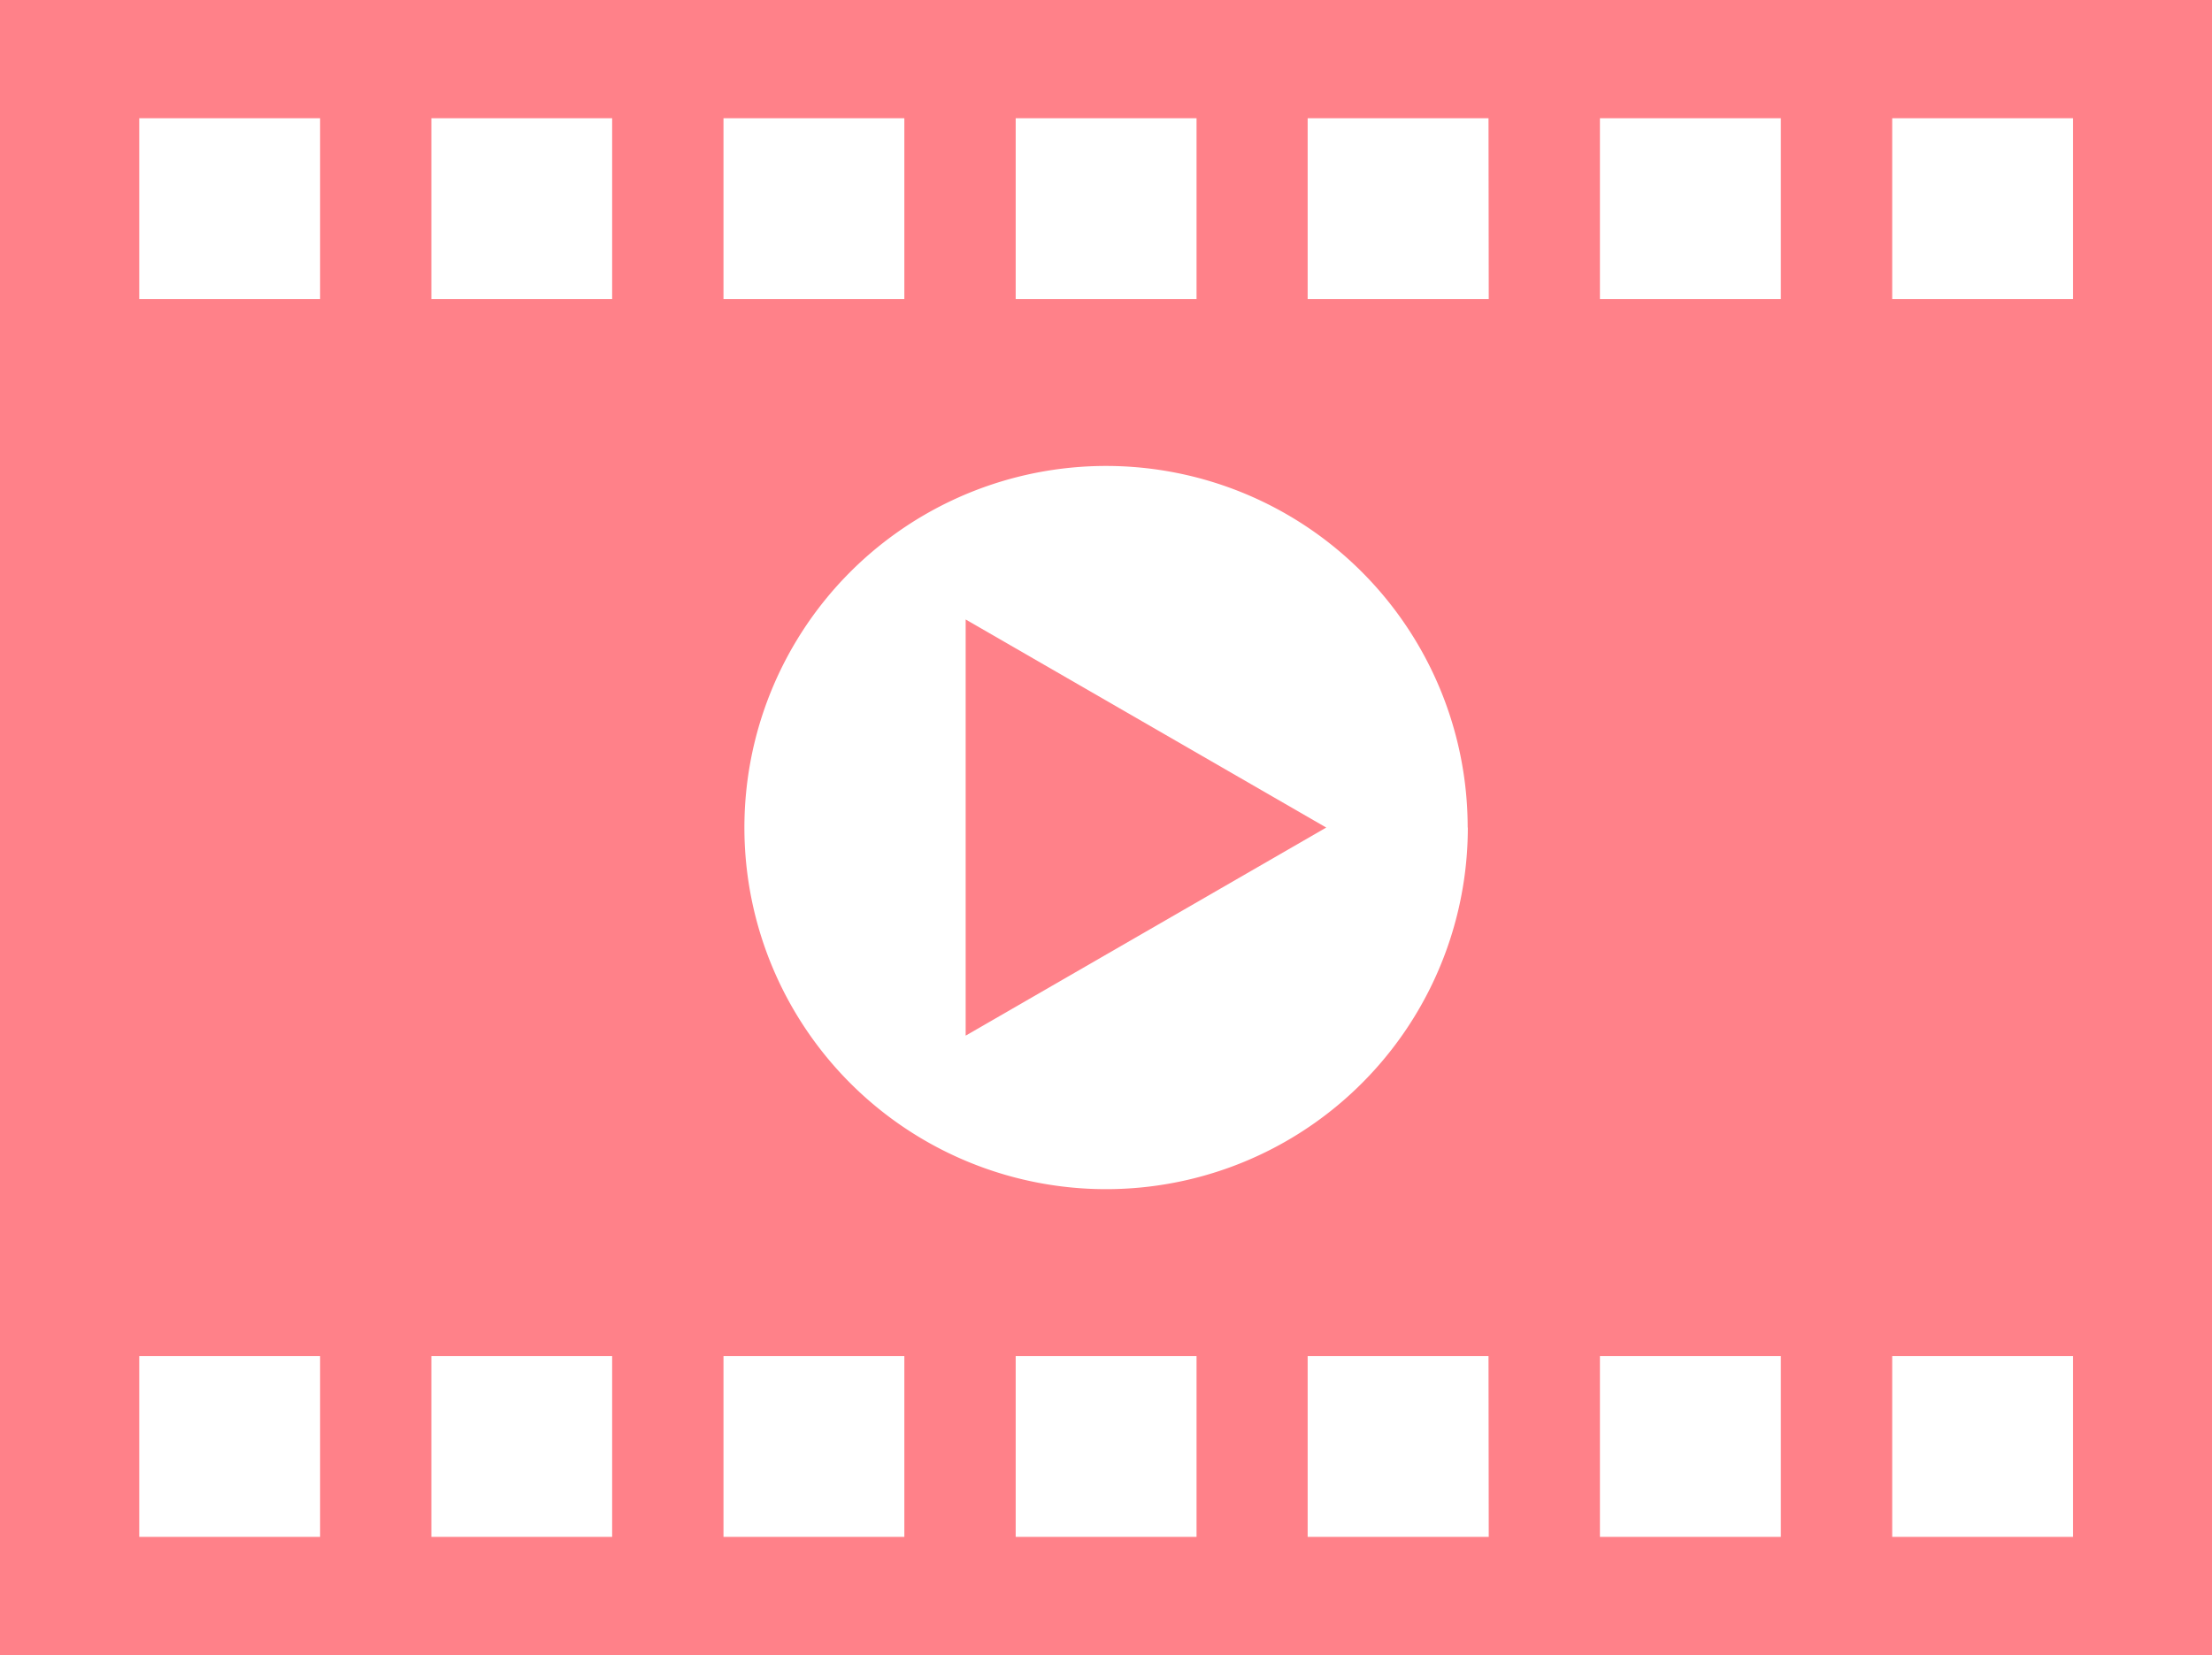 <svg xmlns="http://www.w3.org/2000/svg" width="29.183" height="21.842" viewBox="0 0 29.183 21.842">
  <g id="グループ_478" data-name="グループ 478" transform="translate(-7401.148 -1815.52)">
    <path id="パス_12503" data-name="パス 12503" d="M7401.148,1815.52v21.842h29.183V1815.52Zm13.4,1.56h2.386v2.386h-2.386Zm5.965,9.361a4.772,4.772,0,1,1-4.771-4.772A4.771,4.771,0,0,1,7420.511,1826.441Zm-9.82-9.361h2.386v2.386h-2.386Zm-5.322,18.722h-2.386v-2.386h2.386Zm0-16.336h-2.386v-2.386h2.386Zm3.853,16.336h-2.385v-2.386h2.385Zm0-16.336h-2.385v-2.386h2.385Zm3.855,16.336h-2.386v-2.386h2.386Zm3.855,0h-2.386v-2.386h2.386Zm3.855,0H7418.4v-2.386h2.386Zm0-16.336H7418.4v-2.386h2.386Zm3.854,16.336h-2.387v-2.386h2.387Zm0-16.336h-2.387v-2.386h2.387Zm3.855,16.336h-2.386v-2.386h2.386Zm0-16.336h-2.386v-2.386h2.386Z" fill="#ff8189"/>
    <path id="パス_12504" data-name="パス 12504" d="M7413.888,1829.187l4.757-2.746-4.757-2.746Z" fill="#ff8189"/>
  </g>
</svg>
